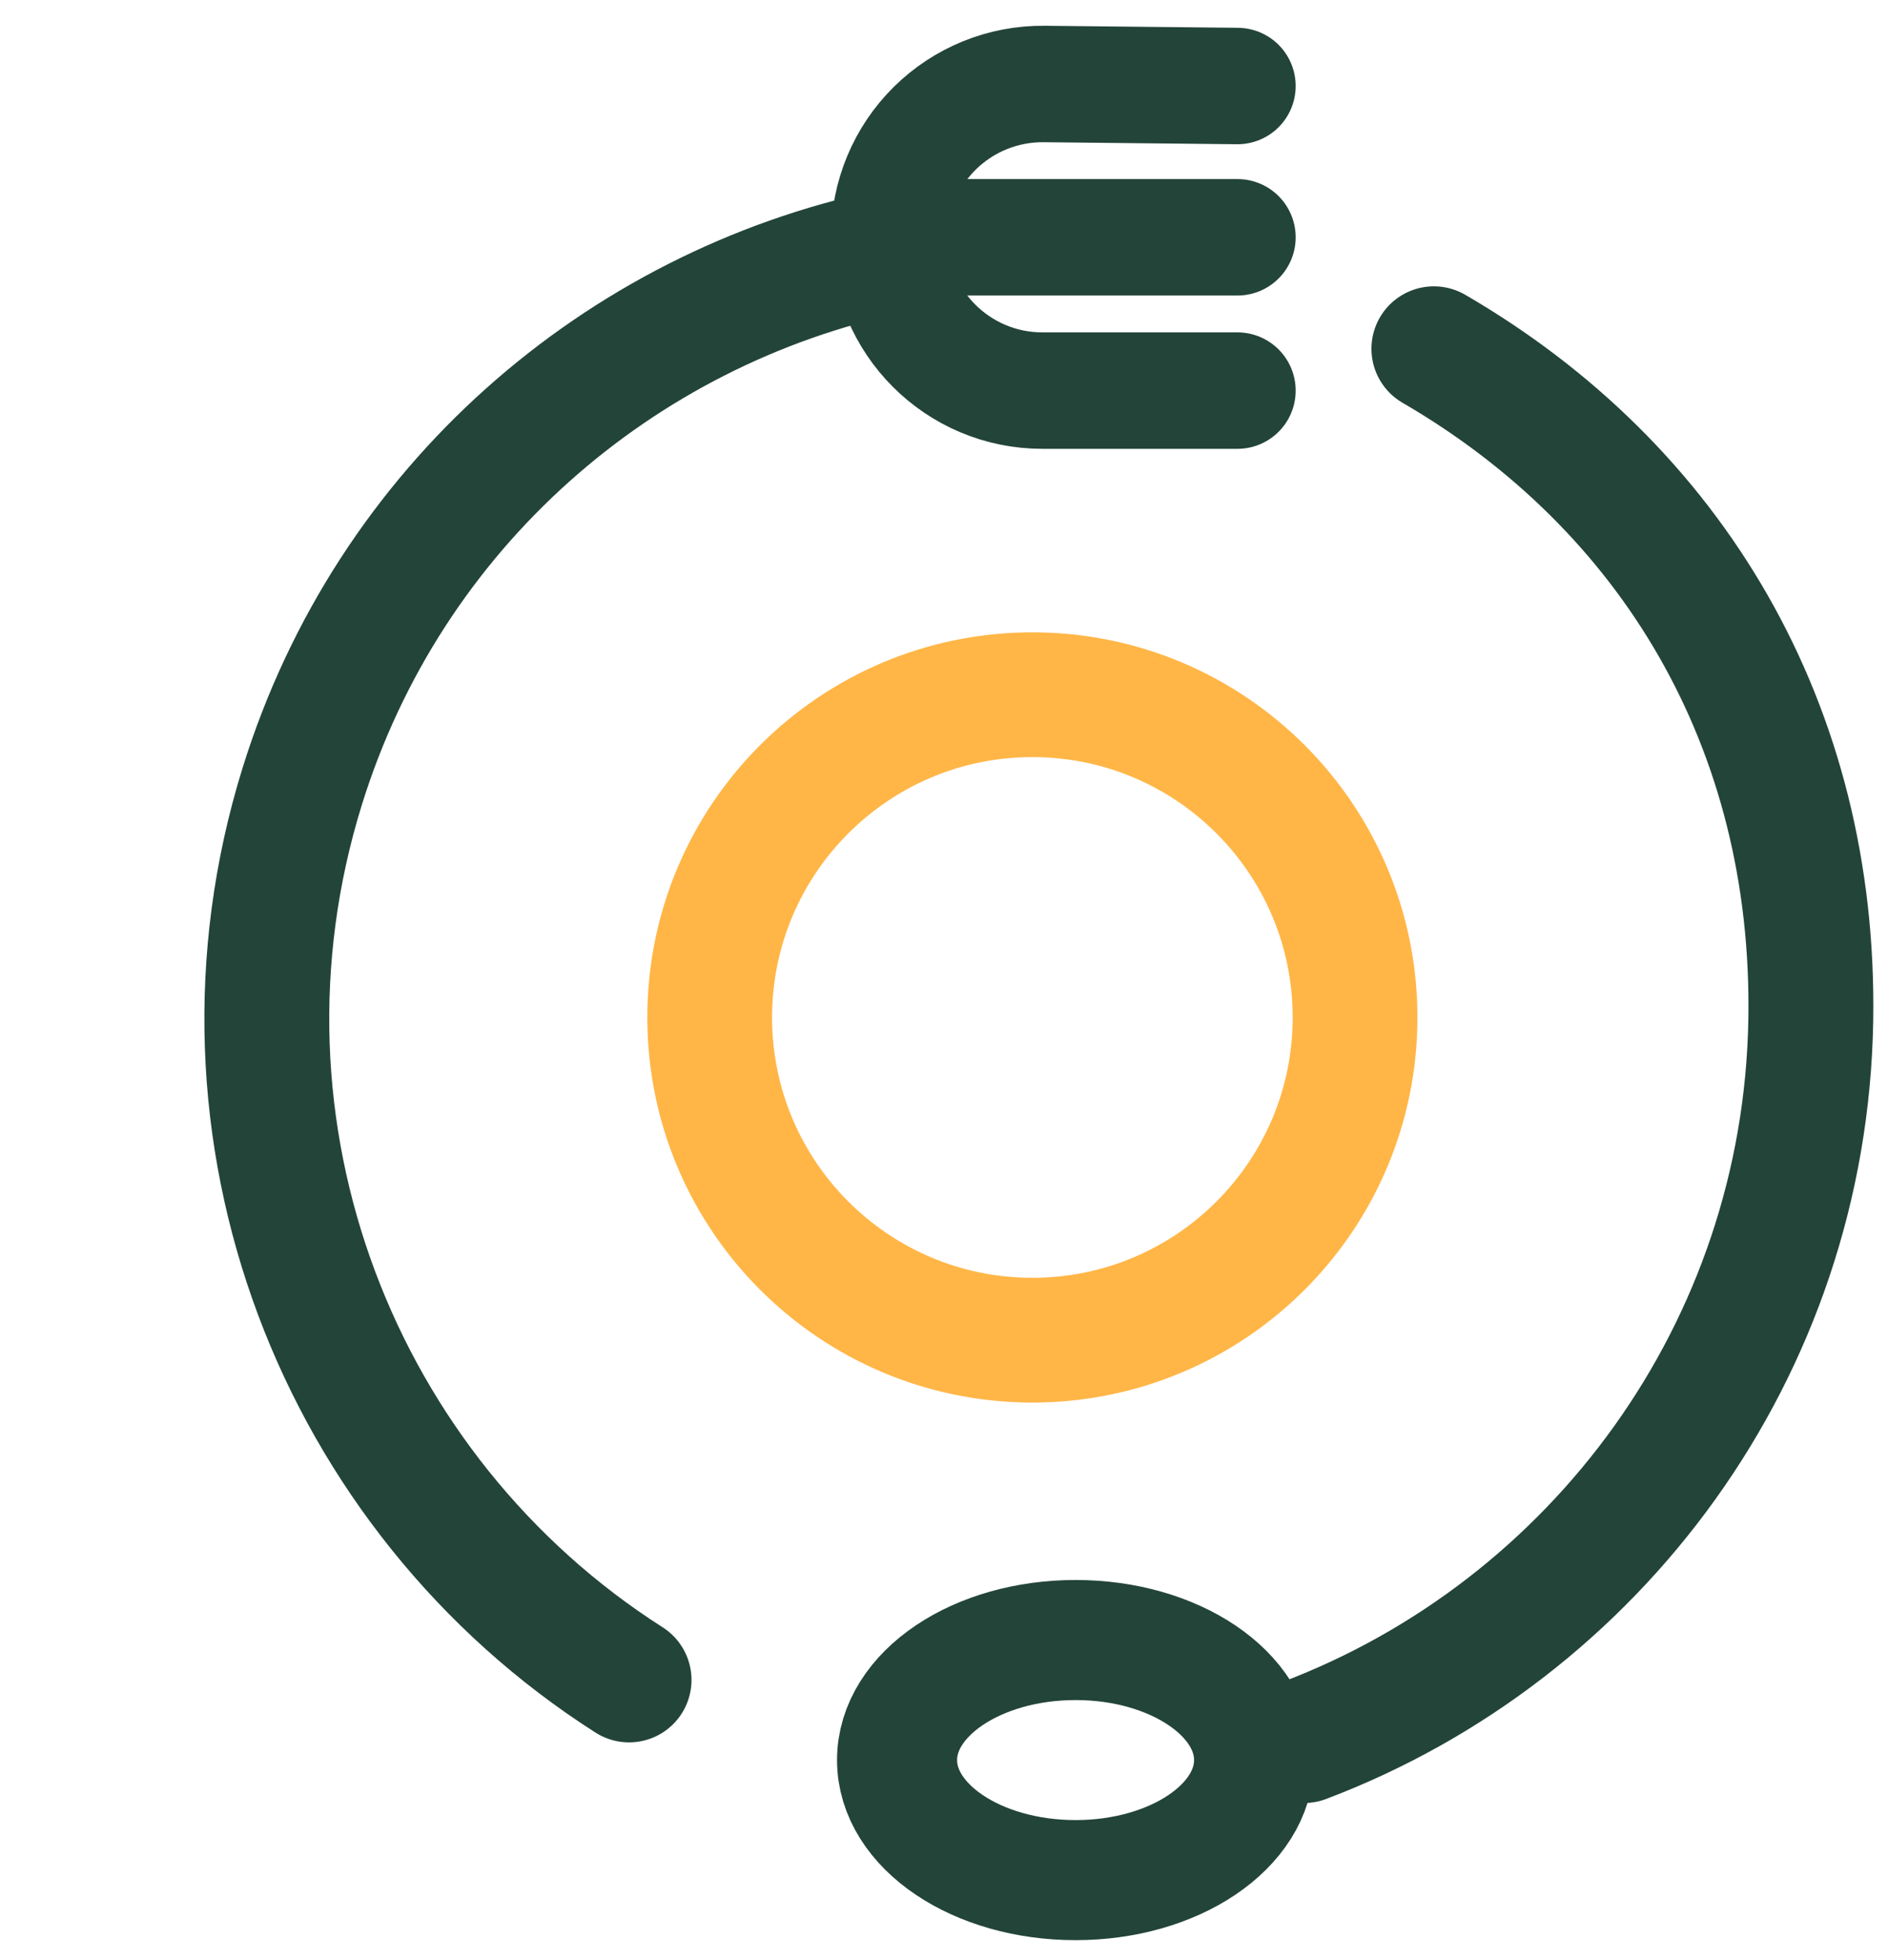 <svg width="79" height="82" viewBox="0 0 79 82" fill="none" xmlns="http://www.w3.org/2000/svg">
<g clip-path="url(#clip0_168_6806)">
<path d="M43.198 56.07C50.655 56.07 56.7 50.025 56.7 42.568C56.7 35.111 50.655 29.066 43.198 29.066C35.741 29.066 29.696 35.111 29.696 42.568C29.696 50.025 35.741 56.07 43.198 56.07Z" stroke="#FFB647" stroke-width="5.22" stroke-miterlimit="1.5" stroke-linecap="round" stroke-linejoin="round"/>
<path d="M45.006 78.66C49.131 78.66 52.476 76.411 52.476 73.638C52.476 70.864 49.131 68.615 45.006 68.615C40.88 68.615 37.536 70.864 37.536 73.638C37.536 76.411 40.88 78.66 45.006 78.66Z" stroke="#234439" stroke-width="5.024" stroke-miterlimit="1.5" stroke-linecap="round" stroke-linejoin="round"/>
<path d="M59.998 14.592C69.942 20.369 75.973 30.368 75.769 42.674C75.539 56.503 66.766 68.203 54.565 72.822" stroke="#234439" stroke-width="5.225" stroke-miterlimit="1.5" stroke-linecap="round" stroke-linejoin="round"/>
<path d="M37.209 10.527C25.958 12.914 16.29 21.153 12.643 32.908C8.168 47.337 14.168 62.532 26.322 70.285" stroke="#234439" stroke-width="5.225" stroke-miterlimit="1.5" stroke-linecap="round" stroke-linejoin="round"/>
<path d="M51.779 3.599C51.779 3.599 47.581 3.555 43.691 3.514C41.977 3.496 40.328 4.164 39.11 5.37C37.892 6.575 37.207 8.217 37.207 9.93V9.931C37.207 13.472 40.077 16.342 43.617 16.342H51.779" stroke="#234439" stroke-width="4.872" stroke-miterlimit="1" stroke-linecap="round"/>
<path d="M51.779 9.928H38.871" stroke="#234439" stroke-width="4.872" stroke-miterlimit="1" stroke-linecap="round"/>
</g>
<defs>
<clipPath id="clip0_168_6806">
<rect width="79" height="81.436" fill="white"/>
</clipPath>
</defs>
</svg>
